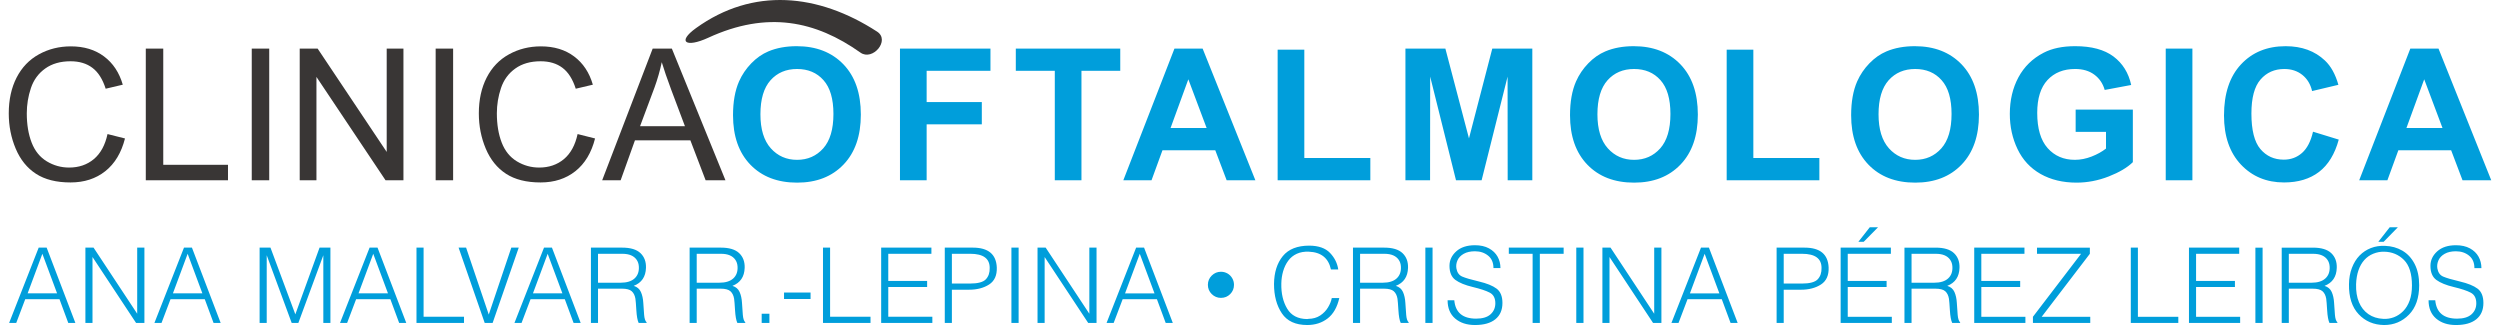 <?xml version="1.0" encoding="UTF-8"?>
<!DOCTYPE svg PUBLIC "-//W3C//DTD SVG 1.1//EN" "http://www.w3.org/Graphics/SVG/1.1/DTD/svg11.dtd">
<!-- Creator: CorelDRAW X8 -->
<svg xmlns="http://www.w3.org/2000/svg" xml:space="preserve" width="300px" height="39px" version="1.1" style="shape-rendering:geometricPrecision; text-rendering:geometricPrecision; image-rendering:optimizeQuality; fill-rule:evenodd; clip-rule:evenodd"
viewBox="0 0 7102511 929842"
 xmlns:xlink="http://www.w3.org/1999/xlink">
 <defs>
  <style type="text/css">
   <![CDATA[
    .fil2 {fill:#393635}
    .fil0 {fill:#393635;fill-rule:nonzero}
    .fil1 {fill:#009EDB;fill-rule:nonzero}
   ]]>
  </style>
 </defs>
 <g id="Capa_x0020_1">
  <g id="_2408583929136">
   <g>
    <g>
     <path class="fil0" d="M282535 383564l49997 12611c-10458,40965 -29221,72087 -56317,93591 -27096,21475 -60232,32241 -99435,32241 -40518,0 -73486,-8221 -98904,-24803 -25446,-16498 -44740,-40434 -57967,-71724 -13254,-31402 -19909,-64986 -19909,-100946 0,-39203 7466,-73402 22454,-102595 14988,-29193 36296,-51395 63923,-66551 27627,-15183 58050,-22733 91214,-22733 37693,0 69347,9563 94961,28773 25698,19211 43566,46139 53660,80868l-48934 11549c-8697,-27348 -21392,-47341 -37974,-59784 -16582,-12555 -37442,-18763 -62608,-18763 -28858,0 -53045,6907 -72423,20776 -19378,13842 -33080,32521 -40882,55869 -7885,23405 -11828,47509 -11828,72340 0,31989 4642,59980 13953,83832 9284,23936 23769,41720 43398,53576 19658,11828 40854,17701 63755,17701 27879,0 51368,-8054 70662,-24104 19294,-16135 32381,-39987 39204,-71724zm109529 132151l0 -376741 49969 0 0 332532 185225 0 0 44209 -235194 0zm303143 0l0 -376741 49997 0 0 376741 -49997 0zm137241 0l0 -376741 51227 0 197640 295705 0 -295705 47900 0 0 376741 -51227 0 -197668 -295705 0 295705 -47872 0zm388932 0l0 -376741 49969 0 0 376741 -49969 0zm406102 -132151l49969 12611c-10430,40965 -29193,72087 -56289,93591 -27096,21475 -60259,32241 -99463,32241 -40490,0 -73486,-8221 -98904,-24803 -25418,-16498 -44712,-40434 -57966,-71724 -13227,-31402 -19910,-64986 -19910,-100946 0,-39203 7466,-73402 22454,-102595 14988,-29193 36296,-51395 63923,-66551 27627,-15183 58050,-22733 91214,-22733 37694,0 69347,9563 94961,28773 25698,19211 43594,46139 53660,80868l-48934 11549c-8669,-27348 -21392,-47341 -37946,-59784 -16581,-12555 -37470,-18763 -62636,-18763 -28829,0 -53045,6907 -72423,20776 -19378,13842 -33052,32521 -40854,55869 -7913,23405 -11856,47509 -11856,72340 0,31989 4670,59980 13954,83832 9283,23936 23768,41720 43398,53576 19657,11828 40881,17701 63755,17701 27878,0 51395,-8054 70689,-24104 19294,-16135 32353,-39987 39204,-71724zm70326 132151l144511 -376741 54806 0 153376 376741 -56737 0 -43593 -114171 -158632 0 -40882 114171 -52849 0zm108383 -154689l128376 0 -39287 -104441c-11856,-31737 -20776,-57966 -27012,-78659 -5173,24551 -12108,48655 -20776,72507l-41301 110593z"/>
     <path class="fil1" d="M2072144 329624c0,-38393 5788,-70690 17281,-96807 8500,-19210 20272,-36491 35065,-51731 14848,-15268 31066,-26592 48683,-34030 23488,-9927 50584,-14905 81287,-14905 55590,0 99966,17281 133382,51731 33331,34562 49997,82518 49997,143980 0,60959 -16582,108663 -49634,143029 -33079,34478 -77372,51647 -132682,51647 -56038,0 -100666,-17085 -133746,-51367 -33052,-34227 -49633,-81400 -49633,-141547zm78407 -2545c0,42699 9899,75080 29640,97170 19742,22007 44796,33052 75136,33052 30451,0 55338,-10961 74912,-32800 19462,-21923 29193,-54723 29193,-98457 0,-43230 -9480,-75527 -28494,-96722 -18959,-21336 -44125,-31934 -75611,-31934 -31374,0 -56736,10794 -75919,32269 -19210,21587 -28857,54024 -28857,97422zm399250 188636l0 -376741 258879 0 0 63671 -182568 0 0 89453 157849 0 0 63671 -157849 0 0 159946 -76311 0zm442957 0l0 -313070 -111543 0 0 -63671 298836 0 0 63671 -111011 0 0 313070 -76282 0zm573849 0l-82182 0 -32521 -85761 -151110 0 -31290 85761 -80672 0 146272 -376741 80589 0 150914 376741zm-139450 -149432l-52346 -139422 -50864 139422 103210 0zm203177 149432l0 -373581 76310 0 0 309910 188888 0 0 63671 -265198 0zm365611 0l0 -376741 114256 0 67530 256949 66718 -256949 114535 0 0 376741 -70493 0 -280 -296572 -74269 296572 -73318 0 -73905 -296572 -280 296572 -70494 0zm470891 -186091c0,-38393 5789,-70690 17281,-96807 8501,-19210 20245,-36491 35065,-51731 14821,-15268 31067,-26592 48683,-34030 23489,-9927 50585,-14905 81288,-14905 55589,0 99966,17281 133382,51731 33331,34562 49997,82518 49997,143980 0,60959 -16582,108663 -49662,143029 -33052,34478 -77345,51647 -132655,51647 -56037,0 -100693,-17085 -133745,-51367 -33052,-34227 -49634,-81400 -49634,-141547zm78408 -2545c0,42699 9898,75080 29640,97170 19742,22007 44796,33052 75136,33052 30451,0 55338,-10961 74884,-32800 19489,-21923 29220,-54723 29220,-98457 0,-43230 -9479,-75527 -28493,-96722 -18959,-21336 -44125,-31934 -75611,-31934 -31375,0 -56737,10794 -75919,32269 -19210,21587 -28857,54024 -28857,97422zm369805 188636l0 -373581 76283 0 0 309910 188887 0 0 63671 -265170 0zm356105 -186091c0,-38393 5788,-70690 17281,-96807 8500,-19210 20245,-36491 35065,-51731 14820,-15268 31038,-26592 48683,-34030 23488,-9927 50584,-14905 81287,-14905 55590,0 99967,17281 133382,51731 33303,34562 49969,82518 49969,143980 0,60959 -16582,108663 -49633,143029 -33052,34478 -77345,51647 -132683,51647 -56037,0 -100666,-17085 -133718,-51367 -33051,-34227 -49633,-81400 -49633,-141547zm78379 -2545c0,42699 9927,75080 29640,97170 19742,22007 44825,33052 75164,33052 30423,0 55338,-10961 74884,-32800 19490,-21923 29221,-54723 29221,-98457 0,-43230 -9479,-75527 -28522,-96722 -18931,-21336 -44097,-31934 -75583,-31934 -31402,0 -56736,10794 -75947,32269 -19182,21587 -28857,54024 -28857,97422zm563951 50249l0 -63671 163637 0 0 150299c-15855,15519 -38924,29137 -69180,40965 -30171,11745 -60790,17617 -91829,17617 -39371,0 -73654,-8249 -102958,-24803 -29193,-16582 -51200,-40350 -65936,-71109 -14737,-30787 -22091,-64370 -22091,-100582 0,-39287 8249,-74212 24635,-104804 16498,-30507 40518,-54023 72172,-70326 24216,-12555 54191,-18763 90151,-18763 46754,0 83301,9815 109614,29473 26229,19714 43146,46810 50696,81539l-75778 14205c-5257,-18511 -15240,-33164 -29893,-43929 -14568,-10710 -32800,-16051 -54722,-16051 -33164,0 -59561,10514 -79107,31654 -19546,21140 -29361,52430 -29361,93927 0,44796 9899,78379 29725,100749 19909,22370 45858,33583 78043,33583 15883,0 31822,-3160 47789,-9367 16050,-6236 29724,-13870 41217,-22818l0 -47788 -86824 0zm257731 138387l0 -376741 76282 0 0 376741 -76282 0zm421369 -138918l73654 22621c-11297,41497 -30172,72256 -56457,92445 -26313,20077 -59644,30144 -100078,30144 -50053,0 -91186,-17086 -123455,-51284 -32185,-34198 -48319,-80952 -48319,-140316 0,-62693 16218,-111460 48571,-146161 32352,-34730 74995,-52095 127761,-52095 46138,0 83580,13674 112354,40938 17169,16134 29976,39287 38588,69543l-75247 17896c-4474,-19462 -13786,-34897 -27907,-46222 -14205,-11297 -31374,-16918 -51535,-16918 -27991,0 -50696,10011 -68061,30060 -17449,20021 -26117,52458 -26117,97366 0,47509 8584,81455 25669,101616 17198,20273 39456,30340 66915,30340 20245,0 37722,-6404 52262,-19267 14569,-12918 25083,-33079 31402,-60706zm509927 138918l-82182 0 -32521 -85761 -151082 0 -31318 85761 -80672 0 146272 -376741 80589 0 150914 376741zm-139422 -149432l-52374 -139422 -50864 139422 103238 0z"/>
    </g>
    <path class="fil2" d="M2001230 108020c-63754,29388 -90039,12080 -35037,-27544 163078,-117499 349198,-99519 518176,10011 38337,24831 -12779,84727 -47537,60092 -128013,-90767 -266484,-120519 -435602,-42559z"/>
   </g>
   <path class="fil1" d="M53996 839299l84251 0 -42111 -113249 -42140 113249zm91130 16749l-98009 0 -25698 67810 -20328 0 84559 -215424 22733 0 82182 215424 -20328 0 -25111 -67810zm222331 41525l0 -189139 20637 0 0 215424 -23909 0 -124629 -188552 0 188552 -20301 0 0 -215424 23293 0 124909 189139zm102204 -58274l84279 0 -42140 -113249 -42139 113249zm91130 16749l-98009 0 -25698 67810 -20329 0 84587 -215424 22706 0 82182 215424 -20329 0 -25110 -67810zm259102 43314l69319 -190928 31067 0 0 215424 -20301 0 0 -193614 -71417 193614 -19126 0 -71417 -193614 0 193614 -20329 0 0 -215424 31067 0 71137 190928zm180778 -60063l84280 0 -42140 -113249 -42140 113249zm91130 16749l-98009 0 -25697 67810 -20329 0 84587 -215424 22705 0 82183 215424 -20329 0 -25111 -67810zm95045 50193l115654 0 0 17617 -135982 0 0 -215424 20328 0 0 197807zm186455 -6263l64538 -191544 21224 0 -74689 215424 -22705 0 -74716 -215424 21503 0 64845 191544zm126419 -60679l84252 0 -42140 -113249 -42112 113249zm91131 16749l-98009 0 -25698 67810 -20329 0 84559 -215424 22706 0 82182 215424 -20301 0 -25110 -67810zm197220 -38253c9759,2992 16582,8809 20469,17477 3887,8668 6180,19071 6879,31234 699,12136 1510,23601 2376,34366 923,10738 3244,17813 7047,21196l0 1790 -22734 0c-3383,-7354 -5564,-19406 -6571,-36156 -979,-16722 -1873,-27767 -2684,-33164 -1594,-9367 -5117,-16470 -10598,-21363 -5481,-4866 -14792,-7326 -27935,-7326l-68452 0 0 98009 -20301 0 0 -215424 89340 0c23909,0 41385,5257 52458,15826 11046,10542 16275,24608 15687,42112 -811,25530 -12471,42643 -34981,51423zm-102203 -91745l0 82769 64845 0c17533,0 30787,-4082 39763,-12247 8948,-8165 13031,-19406 12248,-33779 -392,-7550 -2545,-14149 -6432,-19714 -3887,-5564 -9200,-9815 -15994,-12695 -6767,-2908 -15240,-4334 -25391,-4334l-69039 0zm384598 91745c9759,2992 16582,8809 20469,17477 3886,8668 6179,19071 6878,31234 699,12136 1510,23601 2377,34366 895,10738 3244,17813 7019,21196l0 1790 -22706 0c-3383,-7354 -5564,-19406 -6571,-36156 -979,-16722 -1874,-27767 -2685,-33164 -1593,-9367 -5117,-16470 -10597,-21363 -5481,-4866 -14793,-7326 -27935,-7326l-68453 0 0 98009 -20300 0 0 -215424 89340 0c23908,0 41385,5257 52458,15826 11045,10542 16274,24608 15687,42112 -811,25530 -12471,42643 -34981,51423zm-102204 -91745l0 82769 64846 0c17532,0 30787,-4082 39763,-12247 8948,-8165 13030,-19406 12247,-33779 -391,-7550 -2544,-14149 -6431,-19714 -3887,-5564 -9200,-9815 -15995,-12695 -6767,-2908 -15239,-4334 -25390,-4334l-69040 0zm185868 171523l22119 0 0 26285 -22119 0 0 -26285zm63951 -60651l75918 0 0 18511 -75918 0 0 -18511zm131788 69319l115653 0 0 17617 -135982 0 0 -215424 20329 0 0 197807zm166461 -85174l0 85174 126084 0 0 17617 -146413 0 0 -215424 143728 0 0 17616 -123399 0 0 77680 111152 0 0 17337 -111152 0zm181981 7774l0 95017 -20329 0 0 -215424 80085 0c44237,0 67139,18902 68732,56764 783,22510 -6515,38756 -21950,48711 -15464,9954 -34534,14932 -57240,14932l-49298 0zm0 -102791l0 85174 51983 0c22510,0 37609,-4082 45271,-12247 7690,-8166 11325,-19043 10906,-32605 0,-26872 -18512,-40322 -55562,-40322l-52598 0zm170321 -17616l20608 0 0 215424 -20608 0 0 -215424zm222946 189139l0 -189139 20608 0 0 215424 -23908 0 -124601 -188552 0 188552 -20329 0 0 -215424 23293 0 124937 189139zm102175 -58274l84280 0 -42140 -113249 -42140 113249zm91158 16749l-98037 0 -25697 67810 -20301 0 84559 -215424 22705 0 82183 215424 -20329 0 -25083 -67810zm500280 -3299l21503 0c-5984,26285 -17085,45719 -33303,58274 -16247,12555 -35709,18819 -58442,18819 -33471,0 -57659,-11157 -72591,-33472 -14960,-22314 -22426,-50304 -22426,-83971 391,-33052 8780,-59617 25110,-79638 16330,-20021 41637,-30032 75891,-30032 26508,224 46278,7187 59337,20944 13030,13730 20860,29473 23432,47201l-20916 0c-6963,-32465 -27990,-49410 -63056,-50808 -13142,-587 -24691,1398 -34645,5984 -9955,4586 -18148,11213 -24496,19881 -6403,8669 -11213,18624 -14512,29865 -3272,11268 -5033,23069 -5229,35428 -587,28270 4977,52234 16749,71864 11745,19602 30871,29529 57352,29724 1202,-391 2405,-587 3607,-587 12947,-195 24104,-3411 33471,-9563 9340,-6180 16834,-13897 22398,-23181 5593,-9256 9172,-18176 10766,-26732zm183183 -34954c9759,2992 16582,8809 20469,17477 3887,8668 6180,19071 6879,31234 671,12136 1482,23601 2377,34366 894,10738 3243,17813 7018,21196l0 1790 -22706 0c-3383,-7354 -5564,-19406 -6571,-36156 -1006,-16722 -1901,-27767 -2684,-33164 -1594,-9367 -5145,-16470 -10626,-21363 -5453,-4866 -14792,-7326 -27935,-7326l-68424 0 0 98009 -20329 0 0 -215424 89341 0c23936,0 41384,5257 52458,15826 11045,10542 16274,24608 15687,42112 -783,25530 -12444,42643 -34954,51423zm-102203 -91745l0 82769 64845 0c17533,0 30787,-4082 39735,-12247 8976,-8165 13059,-19406 12248,-33779 -392,-7550 -2517,-14149 -6432,-19714 -3859,-5564 -9199,-9815 -15966,-12695 -6767,-2908 -15240,-4334 -25418,-4334l-69012 0zm186762 -17616l20609 0 0 215424 -20609 0 0 -215424zm63643 150606l19127 0c3187,35038 24020,52570 62468,52570 18316,0 32073,-4110 41245,-12387 9144,-8277 13730,-18791 13730,-31542 0,-14737 -5341,-24887 -15995,-30480 -10654,-5564 -26844,-10933 -48543,-16134 -21727,-5173 -38253,-11884 -49606,-20161 -11353,-8277 -17029,-21755 -17029,-40490 0,-15939 6459,-29724 19406,-41385 12947,-11660 30787,-17476 53493,-17476 15743,0 29081,2992 40042,8948 10962,5984 19183,13897 24663,23768 5481,9843 8221,20776 8221,32716l-20021 0c0,-15547 -5145,-27431 -15379,-35708 -10291,-8277 -22762,-12415 -37526,-12415 -12947,0 -23657,2404 -32129,7186 -8445,4782 -14373,10961 -17757,18511 -3411,7578 -4502,15240 -3299,23041 1985,11745 7522,19602 16582,23601 9059,3971 24998,8668 47816,14037 22817,5369 39735,12248 50808,20609 11045,8388 16582,22034 16582,40937 0,20133 -6767,35680 -20329,46614 -13534,10961 -32968,16442 -58274,16442 -23293,0 -42168,-6180 -56625,-18512 -14428,-12359 -21671,-29808 -21671,-52290zm243247 -132990l-68117 0 0 -17616 156871 0 0 17616 -68117 0 0 197808 -20637 0 0 -197808zm124909 -17616l20637 0 0 215424 -20637 0 0 -215424zm222947 189139l0 -189139 20608 0 0 215424 -23908 0 -124602 -188552 0 188552 -20328 0 0 -215424 23292 0 124938 189139zm102175 -58274l84279 0 -42139 -113249 -42140 113249zm91158 16749l-98009 0 -25725 67810 -20301 0 84559 -215424 22705 0 82183 215424 -20301 0 -25111 -67810zm177200 -27207l0 95017 -20329 0 0 -215424 80085 0c44237,0 67138,18902 68732,56764 811,22510 -6515,38756 -21951,48711 -15435,9954 -34506,14932 -57239,14932l-49298 0zm0 -102791l0 85174 52010 0c22510,0 37582,-4082 45272,-12247 7661,-8166 11296,-19043 10905,-32605 0,-26872 -18539,-40322 -55590,-40322l-52597 0zm183183 95017l0 85174 126111 0 0 17617 -146440 0 0 -215424 143756 0 0 17616 -123427 0 0 77680 111179 0 0 17337 -111179 0zm30479 -129383l32577 -41553 23600 0 -40937 41553 -15240 0zm254292 126111c9787,2992 16582,8809 20469,17477 3887,8668 6180,19071 6879,31234 699,12136 1510,23601 2405,34366 894,10738 3243,17813 7018,21196l0 1790 -22705 0c-3412,-7354 -5593,-19406 -6600,-36156 -978,-16722 -1873,-27767 -2684,-33164 -1594,-9367 -5117,-16470 -10598,-21363 -5481,-4866 -14792,-7326 -27935,-7326l-68452 0 0 98009 -20301 0 0 -215424 89341 0c23908,0 41384,5257 52458,15826 11045,10542 16274,24608 15687,42112 -811,25530 -12472,42643 -34982,51423zm-102203 -91745l0 82769 64845 0c17533,0 30787,-4082 39763,-12247 8976,-8165 13059,-19406 12248,-33779 -392,-7550 -2545,-14149 -6432,-19714 -3886,-5564 -9199,-9815 -15966,-12695 -6795,-2908 -15240,-4334 -25418,-4334l-69040 0zm199625 95017l0 85174 126112 0 0 17617 -146413 0 0 -215424 143728 0 0 17616 -123427 0 0 77680 111180 0 0 17337 -111180 0zm172725 85174l138947 0 0 17617 -164029 0 0 -17617 137744 -180191 -126112 0 0 -17616 151222 0 0 17616 -137772 180191zm275237 0l115625 0 0 17617 -135954 0 0 -215424 20329 0 0 197807zm166433 -85174l0 85174 126112 0 0 17617 -146441 0 0 -215424 143756 0 0 17616 -123427 0 0 77680 111180 0 0 17337 -111180 0zm169734 -112633l20608 0 0 215424 -20608 0 0 -215424zm197835 109361c9759,2992 16582,8809 20469,17477 3859,8668 6180,19071 6851,31234 699,12136 1510,23601 2405,34366 894,10738 3243,17813 7018,21196l0 1790 -22705 0c-3384,-7354 -5593,-19406 -6572,-36156 -1006,-16722 -1901,-27767 -2684,-33164 -1594,-9367 -5145,-16470 -10626,-21363 -5481,-4866 -14792,-7326 -27935,-7326l-68424 0 0 98009 -20329 0 0 -215424 89341 0c23908,0 41384,5257 52458,15826 11045,10542 16274,24608 15687,42112 -783,25530 -12444,42643 -34954,51423zm-102203 -91745l0 82769 64845 0c17533,0 30759,-4082 39735,-12247 8976,-8165 13059,-19406 12248,-33779 -392,-7550 -2545,-14149 -6432,-19714 -3859,-5564 -9199,-9815 -15966,-12695 -6795,-2908 -15240,-4334 -25418,-4334l-69012 0zm192439 86964c-588,19909 2153,37106 8221,51535 6068,14457 15044,25809 26900,34058 11856,8277 26033,12807 42587,13618 10542,587 20720,-950 30479,-4642 9759,-3691 18567,-9451 26425,-17336 7885,-7858 14065,-17924 18539,-30172 4474,-12248 6711,-26732 6711,-43482 0,-33276 -7606,-57575 -22845,-72927 -15240,-15323 -34227,-23209 -56932,-23600 -10766,-196 -21112,1762 -31067,5844 -9982,4083 -18483,10095 -25558,18064 -7074,7969 -12611,17672 -16581,29137 -3999,11465 -6292,24747 -6879,39903zm-20301 0c168,-16946 2964,-32493 8361,-46642 5368,-14121 12695,-25921 21950,-35401 9256,-9451 20078,-16581 32437,-21363 12332,-4782 25782,-6879 40322,-6264 18344,588 34870,5173 49606,13730 14736,8585 26453,21224 35121,37973 8668,16722 13003,37051 13003,60959 0,36239 -9703,64286 -29138,84111 -19434,19826 -43174,29725 -71276,29725 -29473,-392 -53744,-10710 -72759,-30927 -19015,-20217 -28242,-48851 -27627,-85901zm83944 -121330l32576 -41553 23321 0 -40658 41553 -15239 0zm143728 167356l19126 0c3188,35038 24020,52570 62469,52570 18315,0 32073,-4110 41245,-12387 9171,-8277 13729,-18791 13729,-31542 0,-14737 -5313,-24887 -15966,-30480 -10654,-5564 -26845,-10933 -48572,-16134 -21699,-5173 -38252,-11884 -49605,-20161 -11353,-8277 -17030,-21755 -17030,-40490 0,-15939 6488,-29724 19407,-41385 12974,-11660 30786,-17476 53492,-17476 15743,0 29109,2992 40043,8948 10961,5984 19182,13897 24663,23768 5480,9843 8221,20776 8221,32716l-20022 0c0,-15547 -5117,-27431 -15379,-35708 -10262,-8277 -22762,-12415 -37526,-12415 -12919,0 -23656,2404 -32101,7186 -8473,4782 -14401,10961 -17784,18511 -3384,7578 -4474,15240 -3300,23041 2013,11745 7522,19602 16582,23601 9088,3971 24999,8668 47816,14037 22818,5369 39735,12248 50808,20609 11045,8388 16582,22034 16582,40937 0,20133 -6767,35680 -20329,46614 -13534,10961 -32968,16442 -58274,16442 -23293,0 -42168,-6180 -56624,-18512 -14429,-12359 -21671,-29808 -21671,-52290zm-3455064 -6878c-10207,0 -18987,-3636 -26369,-10906 -7326,-7270 -10989,-16106 -10989,-26453 0,-10346 3663,-19182 11045,-26452 7382,-7271 16134,-10906 26313,-10906 6878,0 13142,1706 18874,4978 5677,3355 10207,7913 13478,13645 3356,5789 4978,11996 4978,18735 0,10403 -3579,19211 -10794,26509 -7186,7214 -16022,10850 -26536,10850z"/>
  </g>
 </g>
</svg>
